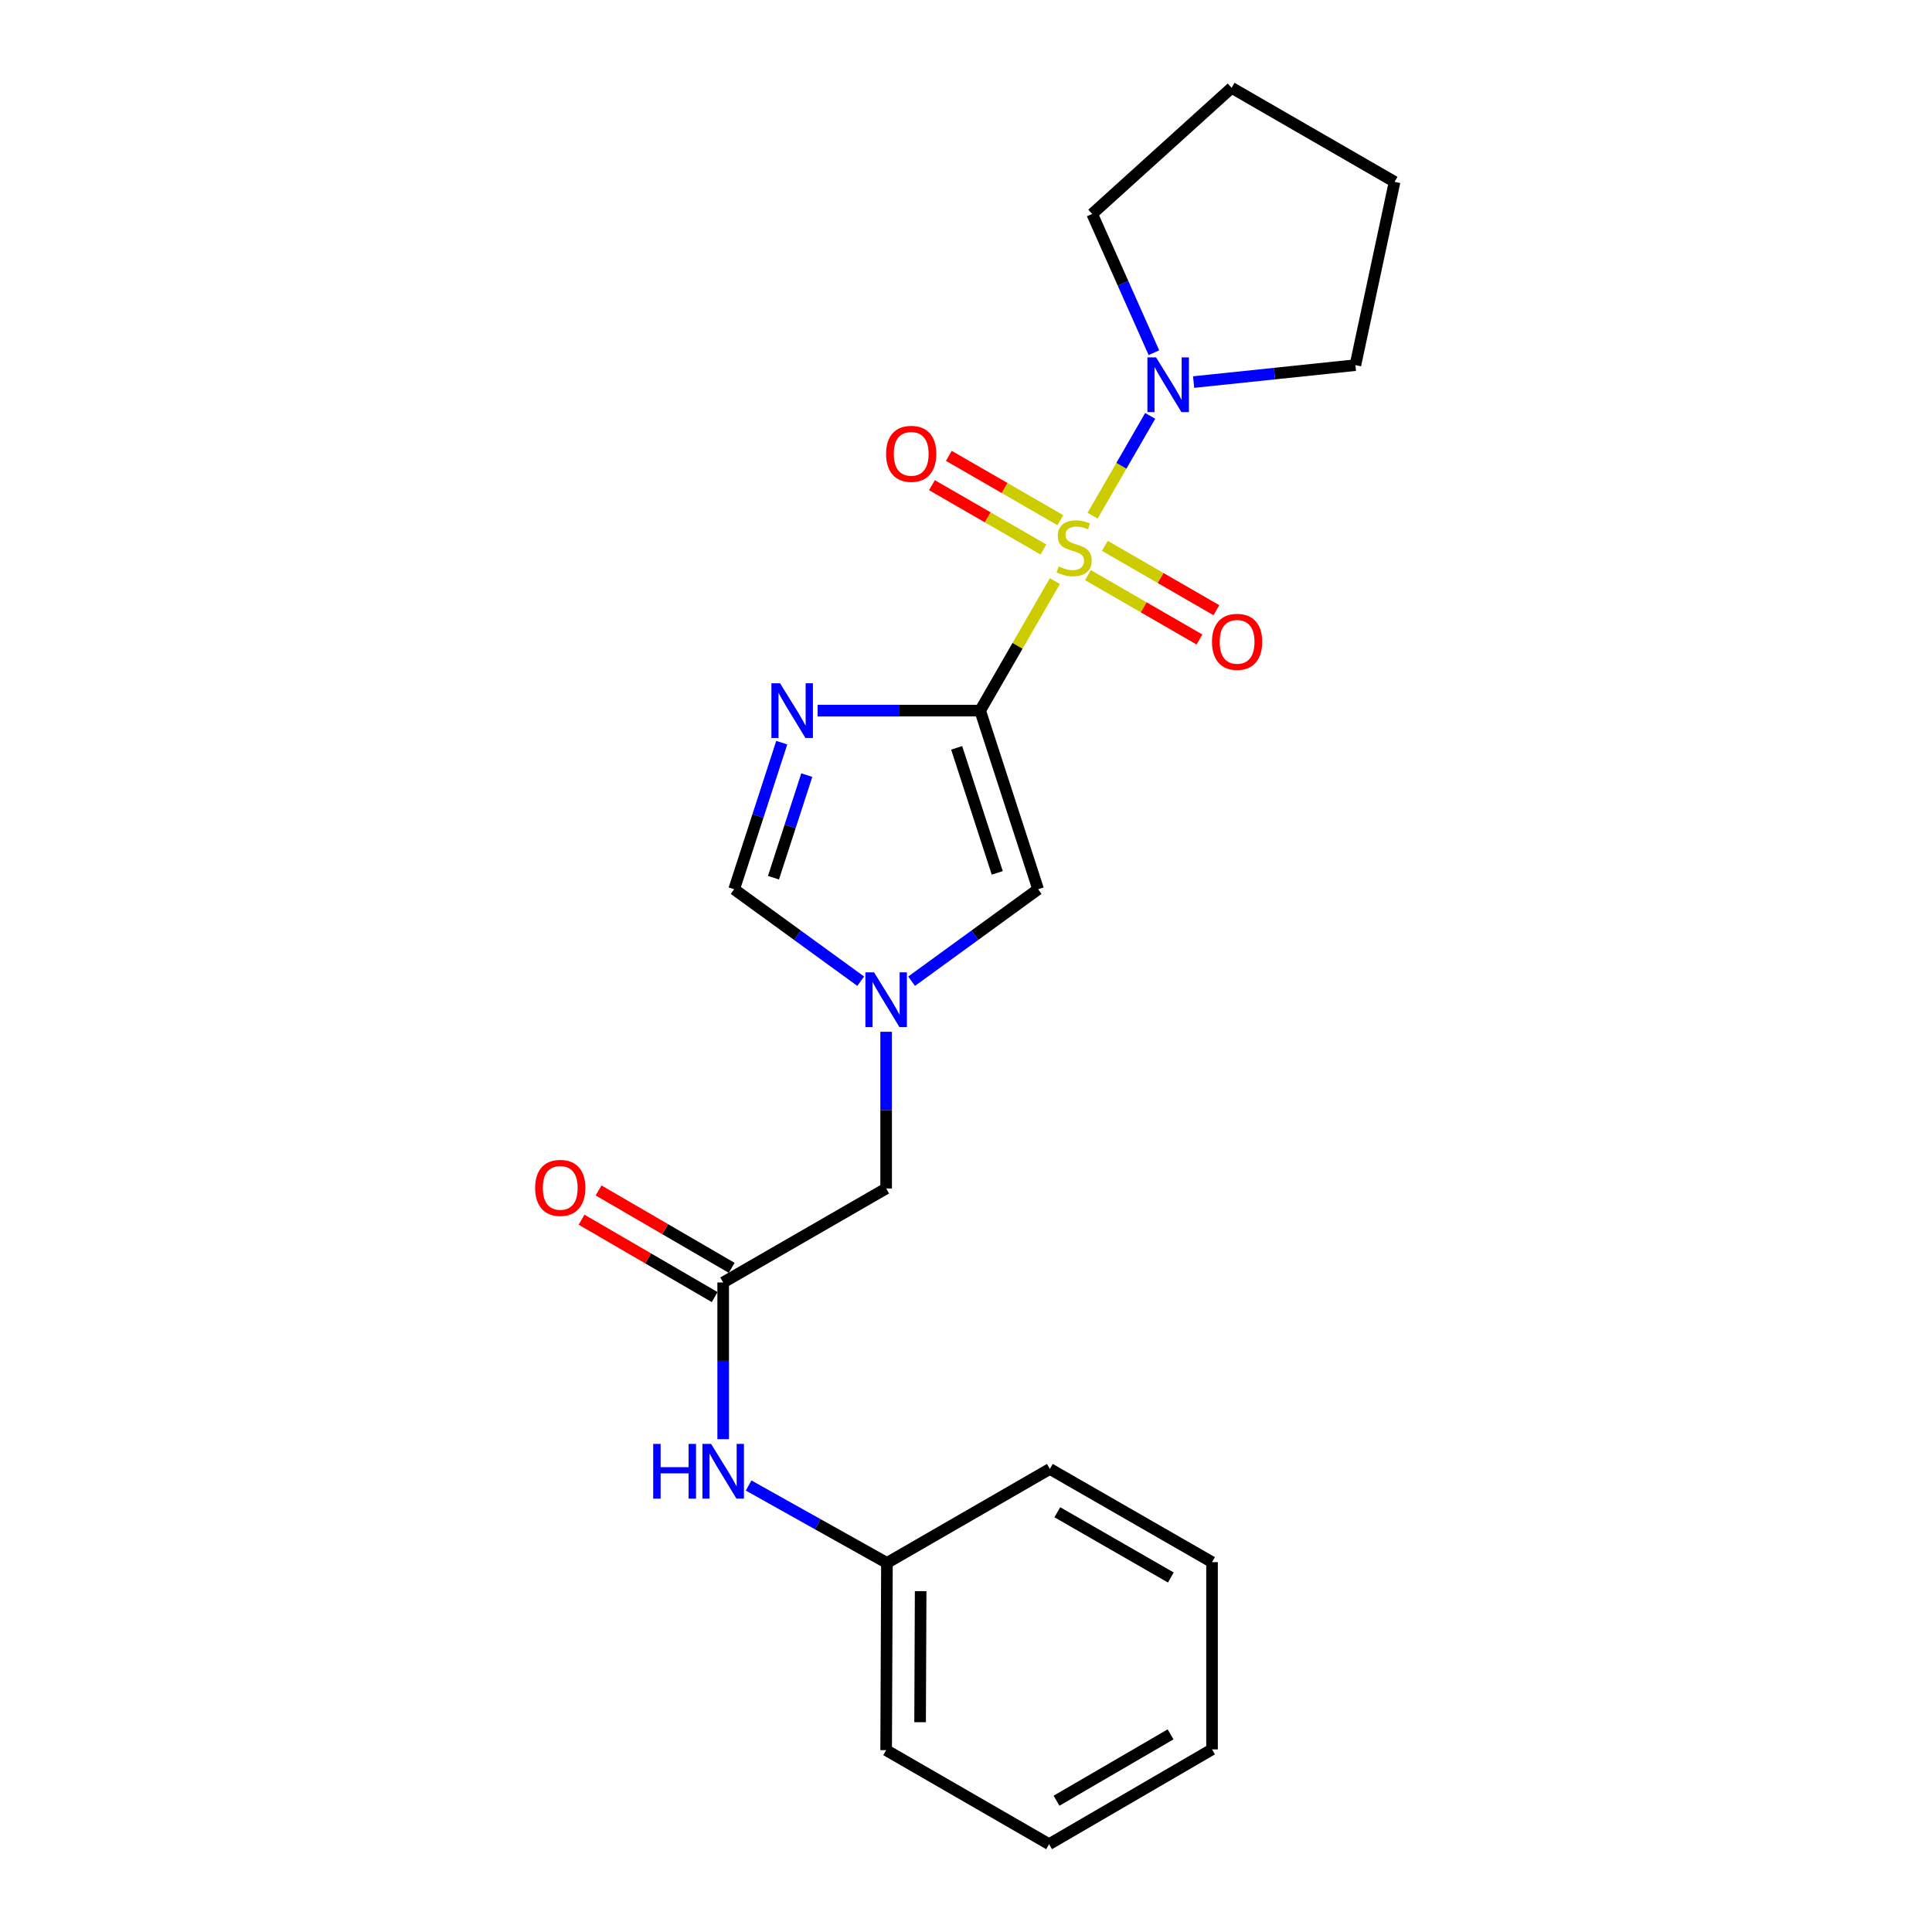 <?xml version='1.0' encoding='iso-8859-1'?>
<svg version='1.1' baseProfile='full'
              xmlns='http://www.w3.org/2000/svg'
                      xmlns:rdkit='http://www.rdkit.org/xml'
                      xmlns:xlink='http://www.w3.org/1999/xlink'
                  xml:space='preserve'
width='1000px' height='1000px' viewBox='0 0 1000 1000'>
<!-- END OF HEADER -->
<rect style='opacity:1.0;fill:#FFFFFF;stroke:none' width='1000' height='1000' x='0' y='0'> </rect>
<path class='bond-0' d='M 545.993,300.786 L 526.661,334.3' style='fill:none;fill-rule:evenodd;stroke:#CCCC00;stroke-width:6px;stroke-linecap:butt;stroke-linejoin:miter;stroke-opacity:1' />
<path class='bond-0' d='M 526.661,334.3 L 507.329,367.815' style='fill:none;fill-rule:evenodd;stroke:#000000;stroke-width:6px;stroke-linecap:butt;stroke-linejoin:miter;stroke-opacity:1' />
<path class='bond-3' d='M 565.531,266.918 L 580.436,241.087' style='fill:none;fill-rule:evenodd;stroke:#CCCC00;stroke-width:6px;stroke-linecap:butt;stroke-linejoin:miter;stroke-opacity:1' />
<path class='bond-3' d='M 580.436,241.087 L 595.34,215.255' style='fill:none;fill-rule:evenodd;stroke:#0000FF;stroke-width:6px;stroke-linecap:butt;stroke-linejoin:miter;stroke-opacity:1' />
<path class='bond-7' d='M 563.119,297.699 L 591.982,314.351' style='fill:none;fill-rule:evenodd;stroke:#CCCC00;stroke-width:6px;stroke-linecap:butt;stroke-linejoin:miter;stroke-opacity:1' />
<path class='bond-7' d='M 591.982,314.351 L 620.845,331.003' style='fill:none;fill-rule:evenodd;stroke:#FF0000;stroke-width:6px;stroke-linecap:butt;stroke-linejoin:miter;stroke-opacity:1' />
<path class='bond-7' d='M 571.869,282.531 L 600.732,299.183' style='fill:none;fill-rule:evenodd;stroke:#CCCC00;stroke-width:6px;stroke-linecap:butt;stroke-linejoin:miter;stroke-opacity:1' />
<path class='bond-7' d='M 600.732,299.183 L 629.596,315.835' style='fill:none;fill-rule:evenodd;stroke:#FF0000;stroke-width:6px;stroke-linecap:butt;stroke-linejoin:miter;stroke-opacity:1' />
<path class='bond-8' d='M 548.84,269.246 L 519.977,252.598' style='fill:none;fill-rule:evenodd;stroke:#CCCC00;stroke-width:6px;stroke-linecap:butt;stroke-linejoin:miter;stroke-opacity:1' />
<path class='bond-8' d='M 519.977,252.598 L 491.113,235.949' style='fill:none;fill-rule:evenodd;stroke:#FF0000;stroke-width:6px;stroke-linecap:butt;stroke-linejoin:miter;stroke-opacity:1' />
<path class='bond-8' d='M 540.091,284.414 L 511.228,267.766' style='fill:none;fill-rule:evenodd;stroke:#CCCC00;stroke-width:6px;stroke-linecap:butt;stroke-linejoin:miter;stroke-opacity:1' />
<path class='bond-8' d='M 511.228,267.766 L 482.364,251.117' style='fill:none;fill-rule:evenodd;stroke:#FF0000;stroke-width:6px;stroke-linecap:butt;stroke-linejoin:miter;stroke-opacity:1' />
<path class='bond-1' d='M 507.329,367.815 L 465.261,367.815' style='fill:none;fill-rule:evenodd;stroke:#000000;stroke-width:6px;stroke-linecap:butt;stroke-linejoin:miter;stroke-opacity:1' />
<path class='bond-1' d='M 465.261,367.815 L 423.192,367.815' style='fill:none;fill-rule:evenodd;stroke:#0000FF;stroke-width:6px;stroke-linecap:butt;stroke-linejoin:miter;stroke-opacity:1' />
<path class='bond-2' d='M 507.329,367.815 L 537.331,460.27' style='fill:none;fill-rule:evenodd;stroke:#000000;stroke-width:6px;stroke-linecap:butt;stroke-linejoin:miter;stroke-opacity:1' />
<path class='bond-2' d='M 495.174,387.088 L 516.175,451.807' style='fill:none;fill-rule:evenodd;stroke:#000000;stroke-width:6px;stroke-linecap:butt;stroke-linejoin:miter;stroke-opacity:1' />
<path class='bond-5' d='M 404.632,384.405 L 392.315,422.338' style='fill:none;fill-rule:evenodd;stroke:#0000FF;stroke-width:6px;stroke-linecap:butt;stroke-linejoin:miter;stroke-opacity:1' />
<path class='bond-5' d='M 392.315,422.338 L 379.998,460.27' style='fill:none;fill-rule:evenodd;stroke:#000000;stroke-width:6px;stroke-linecap:butt;stroke-linejoin:miter;stroke-opacity:1' />
<path class='bond-5' d='M 417.592,401.192 L 408.97,427.745' style='fill:none;fill-rule:evenodd;stroke:#0000FF;stroke-width:6px;stroke-linecap:butt;stroke-linejoin:miter;stroke-opacity:1' />
<path class='bond-5' d='M 408.97,427.745 L 400.348,454.298' style='fill:none;fill-rule:evenodd;stroke:#000000;stroke-width:6px;stroke-linecap:butt;stroke-linejoin:miter;stroke-opacity:1' />
<path class='bond-4' d='M 537.331,460.27 L 504.586,484.07' style='fill:none;fill-rule:evenodd;stroke:#000000;stroke-width:6px;stroke-linecap:butt;stroke-linejoin:miter;stroke-opacity:1' />
<path class='bond-4' d='M 504.586,484.07 L 471.841,507.87' style='fill:none;fill-rule:evenodd;stroke:#0000FF;stroke-width:6px;stroke-linecap:butt;stroke-linejoin:miter;stroke-opacity:1' />
<path class='bond-13' d='M 617.816,197.76 L 659.683,193.376' style='fill:none;fill-rule:evenodd;stroke:#0000FF;stroke-width:6px;stroke-linecap:butt;stroke-linejoin:miter;stroke-opacity:1' />
<path class='bond-13' d='M 659.683,193.376 L 701.551,188.993' style='fill:none;fill-rule:evenodd;stroke:#000000;stroke-width:6px;stroke-linecap:butt;stroke-linejoin:miter;stroke-opacity:1' />
<path class='bond-14' d='M 597.263,182.56 L 581.286,146.65' style='fill:none;fill-rule:evenodd;stroke:#0000FF;stroke-width:6px;stroke-linecap:butt;stroke-linejoin:miter;stroke-opacity:1' />
<path class='bond-14' d='M 581.286,146.65 L 565.309,110.74' style='fill:none;fill-rule:evenodd;stroke:#000000;stroke-width:6px;stroke-linecap:butt;stroke-linejoin:miter;stroke-opacity:1' />
<path class='bond-10' d='M 458.669,534.045 L 458.669,574.598' style='fill:none;fill-rule:evenodd;stroke:#0000FF;stroke-width:6px;stroke-linecap:butt;stroke-linejoin:miter;stroke-opacity:1' />
<path class='bond-10' d='M 458.669,574.598 L 458.669,615.152' style='fill:none;fill-rule:evenodd;stroke:#000000;stroke-width:6px;stroke-linecap:butt;stroke-linejoin:miter;stroke-opacity:1' />
<path class='bond-23' d='M 445.498,507.871 L 412.748,484.071' style='fill:none;fill-rule:evenodd;stroke:#0000FF;stroke-width:6px;stroke-linecap:butt;stroke-linejoin:miter;stroke-opacity:1' />
<path class='bond-23' d='M 412.748,484.071 L 379.998,460.27' style='fill:none;fill-rule:evenodd;stroke:#000000;stroke-width:6px;stroke-linecap:butt;stroke-linejoin:miter;stroke-opacity:1' />
<path class='bond-6' d='M 374.317,663.802 L 458.669,615.152' style='fill:none;fill-rule:evenodd;stroke:#000000;stroke-width:6px;stroke-linecap:butt;stroke-linejoin:miter;stroke-opacity:1' />
<path class='bond-9' d='M 374.317,663.802 L 374.317,704.364' style='fill:none;fill-rule:evenodd;stroke:#000000;stroke-width:6px;stroke-linecap:butt;stroke-linejoin:miter;stroke-opacity:1' />
<path class='bond-9' d='M 374.317,704.364 L 374.317,744.927' style='fill:none;fill-rule:evenodd;stroke:#0000FF;stroke-width:6px;stroke-linecap:butt;stroke-linejoin:miter;stroke-opacity:1' />
<path class='bond-11' d='M 378.718,656.233 L 344.271,636.202' style='fill:none;fill-rule:evenodd;stroke:#000000;stroke-width:6px;stroke-linecap:butt;stroke-linejoin:miter;stroke-opacity:1' />
<path class='bond-11' d='M 344.271,636.202 L 309.824,616.171' style='fill:none;fill-rule:evenodd;stroke:#FF0000;stroke-width:6px;stroke-linecap:butt;stroke-linejoin:miter;stroke-opacity:1' />
<path class='bond-11' d='M 369.916,671.37 L 335.469,651.34' style='fill:none;fill-rule:evenodd;stroke:#000000;stroke-width:6px;stroke-linecap:butt;stroke-linejoin:miter;stroke-opacity:1' />
<path class='bond-11' d='M 335.469,651.34 L 301.022,631.309' style='fill:none;fill-rule:evenodd;stroke:#FF0000;stroke-width:6px;stroke-linecap:butt;stroke-linejoin:miter;stroke-opacity:1' />
<path class='bond-12' d='M 387.485,768.901 L 423.282,788.938' style='fill:none;fill-rule:evenodd;stroke:#0000FF;stroke-width:6px;stroke-linecap:butt;stroke-linejoin:miter;stroke-opacity:1' />
<path class='bond-12' d='M 423.282,788.938 L 459.078,808.974' style='fill:none;fill-rule:evenodd;stroke:#000000;stroke-width:6px;stroke-linecap:butt;stroke-linejoin:miter;stroke-opacity:1' />
<path class='bond-15' d='M 459.078,808.974 L 458.669,905.876' style='fill:none;fill-rule:evenodd;stroke:#000000;stroke-width:6px;stroke-linecap:butt;stroke-linejoin:miter;stroke-opacity:1' />
<path class='bond-15' d='M 476.527,823.583 L 476.241,891.414' style='fill:none;fill-rule:evenodd;stroke:#000000;stroke-width:6px;stroke-linecap:butt;stroke-linejoin:miter;stroke-opacity:1' />
<path class='bond-16' d='M 459.078,808.974 L 543.411,760.324' style='fill:none;fill-rule:evenodd;stroke:#000000;stroke-width:6px;stroke-linecap:butt;stroke-linejoin:miter;stroke-opacity:1' />
<path class='bond-17' d='M 701.551,188.993 L 721.834,94.124' style='fill:none;fill-rule:evenodd;stroke:#000000;stroke-width:6px;stroke-linecap:butt;stroke-linejoin:miter;stroke-opacity:1' />
<path class='bond-18' d='M 565.309,110.74 L 637.482,45.455' style='fill:none;fill-rule:evenodd;stroke:#000000;stroke-width:6px;stroke-linecap:butt;stroke-linejoin:miter;stroke-opacity:1' />
<path class='bond-19' d='M 458.669,905.876 L 543.012,954.545' style='fill:none;fill-rule:evenodd;stroke:#000000;stroke-width:6px;stroke-linecap:butt;stroke-linejoin:miter;stroke-opacity:1' />
<path class='bond-20' d='M 543.411,760.324 L 627.345,808.566' style='fill:none;fill-rule:evenodd;stroke:#000000;stroke-width:6px;stroke-linecap:butt;stroke-linejoin:miter;stroke-opacity:1' />
<path class='bond-20' d='M 547.275,782.742 L 606.029,816.511' style='fill:none;fill-rule:evenodd;stroke:#000000;stroke-width:6px;stroke-linecap:butt;stroke-linejoin:miter;stroke-opacity:1' />
<path class='bond-22' d='M 721.834,94.124 L 637.482,45.455' style='fill:none;fill-rule:evenodd;stroke:#000000;stroke-width:6px;stroke-linecap:butt;stroke-linejoin:miter;stroke-opacity:1' />
<path class='bond-24' d='M 543.012,954.545 L 627.345,905.477' style='fill:none;fill-rule:evenodd;stroke:#000000;stroke-width:6px;stroke-linecap:butt;stroke-linejoin:miter;stroke-opacity:1' />
<path class='bond-24' d='M 546.856,932.05 L 605.889,897.702' style='fill:none;fill-rule:evenodd;stroke:#000000;stroke-width:6px;stroke-linecap:butt;stroke-linejoin:miter;stroke-opacity:1' />
<path class='bond-21' d='M 627.345,808.566 L 627.345,905.477' style='fill:none;fill-rule:evenodd;stroke:#000000;stroke-width:6px;stroke-linecap:butt;stroke-linejoin:miter;stroke-opacity:1' />
<path  class='atom-0' d='M 547.98 293.192
Q 548.3 293.312, 549.62 293.872
Q 550.94 294.432, 552.38 294.792
Q 553.86 295.112, 555.3 295.112
Q 557.98 295.112, 559.54 293.832
Q 561.1 292.512, 561.1 290.232
Q 561.1 288.672, 560.3 287.712
Q 559.54 286.752, 558.34 286.232
Q 557.14 285.712, 555.14 285.112
Q 552.62 284.352, 551.1 283.632
Q 549.62 282.912, 548.54 281.392
Q 547.5 279.872, 547.5 277.312
Q 547.5 273.752, 549.9 271.552
Q 552.34 269.352, 557.14 269.352
Q 560.42 269.352, 564.14 270.912
L 563.22 273.992
Q 559.82 272.592, 557.26 272.592
Q 554.5 272.592, 552.98 273.752
Q 551.46 274.872, 551.5 276.832
Q 551.5 278.352, 552.26 279.272
Q 553.06 280.192, 554.18 280.712
Q 555.34 281.232, 557.26 281.832
Q 559.82 282.632, 561.34 283.432
Q 562.86 284.232, 563.94 285.872
Q 565.06 287.472, 565.06 290.232
Q 565.06 294.152, 562.42 296.272
Q 559.82 298.352, 555.46 298.352
Q 552.94 298.352, 551.02 297.792
Q 549.14 297.272, 546.9 296.352
L 547.98 293.192
' fill='#CCCC00'/>
<path  class='atom-2' d='M 403.759 353.655
L 413.039 368.655
Q 413.959 370.135, 415.439 372.815
Q 416.919 375.495, 416.999 375.655
L 416.999 353.655
L 420.759 353.655
L 420.759 381.975
L 416.879 381.975
L 406.919 365.575
Q 405.759 363.655, 404.519 361.455
Q 403.319 359.255, 402.959 358.575
L 402.959 381.975
L 399.279 381.975
L 399.279 353.655
L 403.759 353.655
' fill='#0000FF'/>
<path  class='atom-4' d='M 598.38 184.979
L 607.66 199.979
Q 608.58 201.459, 610.06 204.139
Q 611.54 206.819, 611.62 206.979
L 611.62 184.979
L 615.38 184.979
L 615.38 213.299
L 611.5 213.299
L 601.54 196.899
Q 600.38 194.979, 599.14 192.779
Q 597.94 190.579, 597.58 189.899
L 597.58 213.299
L 593.9 213.299
L 593.9 184.979
L 598.38 184.979
' fill='#0000FF'/>
<path  class='atom-5' d='M 452.409 503.282
L 461.689 518.282
Q 462.609 519.762, 464.089 522.442
Q 465.569 525.122, 465.649 525.282
L 465.649 503.282
L 469.409 503.282
L 469.409 531.602
L 465.529 531.602
L 455.569 515.202
Q 454.409 513.282, 453.169 511.082
Q 451.969 508.882, 451.609 508.202
L 451.609 531.602
L 447.929 531.602
L 447.929 503.282
L 452.409 503.282
' fill='#0000FF'/>
<path  class='atom-8' d='M 627.322 332.212
Q 627.322 325.412, 630.682 321.612
Q 634.042 317.812, 640.322 317.812
Q 646.602 317.812, 649.962 321.612
Q 653.322 325.412, 653.322 332.212
Q 653.322 339.092, 649.922 343.012
Q 646.522 346.892, 640.322 346.892
Q 634.082 346.892, 630.682 343.012
Q 627.322 339.132, 627.322 332.212
M 640.322 343.692
Q 644.642 343.692, 646.962 340.812
Q 649.322 337.892, 649.322 332.212
Q 649.322 326.652, 646.962 323.852
Q 644.642 321.012, 640.322 321.012
Q 636.002 321.012, 633.642 323.812
Q 631.322 326.612, 631.322 332.212
Q 631.322 337.932, 633.642 340.812
Q 636.002 343.692, 640.322 343.692
' fill='#FF0000'/>
<path  class='atom-9' d='M 458.637 234.902
Q 458.637 228.102, 461.997 224.302
Q 465.357 220.502, 471.637 220.502
Q 477.917 220.502, 481.277 224.302
Q 484.637 228.102, 484.637 234.902
Q 484.637 241.782, 481.237 245.702
Q 477.837 249.582, 471.637 249.582
Q 465.397 249.582, 461.997 245.702
Q 458.637 241.822, 458.637 234.902
M 471.637 246.382
Q 475.957 246.382, 478.277 243.502
Q 480.637 240.582, 480.637 234.902
Q 480.637 229.342, 478.277 226.542
Q 475.957 223.702, 471.637 223.702
Q 467.317 223.702, 464.957 226.502
Q 462.637 229.302, 462.637 234.902
Q 462.637 240.622, 464.957 243.502
Q 467.317 246.382, 471.637 246.382
' fill='#FF0000'/>
<path  class='atom-10' d='M 338.097 747.37
L 341.937 747.37
L 341.937 759.41
L 356.417 759.41
L 356.417 747.37
L 360.257 747.37
L 360.257 775.69
L 356.417 775.69
L 356.417 762.61
L 341.937 762.61
L 341.937 775.69
L 338.097 775.69
L 338.097 747.37
' fill='#0000FF'/>
<path  class='atom-10' d='M 368.057 747.37
L 377.337 762.37
Q 378.257 763.85, 379.737 766.53
Q 381.217 769.21, 381.297 769.37
L 381.297 747.37
L 385.057 747.37
L 385.057 775.69
L 381.177 775.69
L 371.217 759.29
Q 370.057 757.37, 368.817 755.17
Q 367.617 752.97, 367.257 752.29
L 367.257 775.69
L 363.577 775.69
L 363.577 747.37
L 368.057 747.37
' fill='#0000FF'/>
<path  class='atom-12' d='M 276.984 614.842
Q 276.984 608.042, 280.344 604.242
Q 283.704 600.442, 289.984 600.442
Q 296.264 600.442, 299.624 604.242
Q 302.984 608.042, 302.984 614.842
Q 302.984 621.722, 299.584 625.642
Q 296.184 629.522, 289.984 629.522
Q 283.744 629.522, 280.344 625.642
Q 276.984 621.762, 276.984 614.842
M 289.984 626.322
Q 294.304 626.322, 296.624 623.442
Q 298.984 620.522, 298.984 614.842
Q 298.984 609.282, 296.624 606.482
Q 294.304 603.642, 289.984 603.642
Q 285.664 603.642, 283.304 606.442
Q 280.984 609.242, 280.984 614.842
Q 280.984 620.562, 283.304 623.442
Q 285.664 626.322, 289.984 626.322
' fill='#FF0000'/>
</svg>
